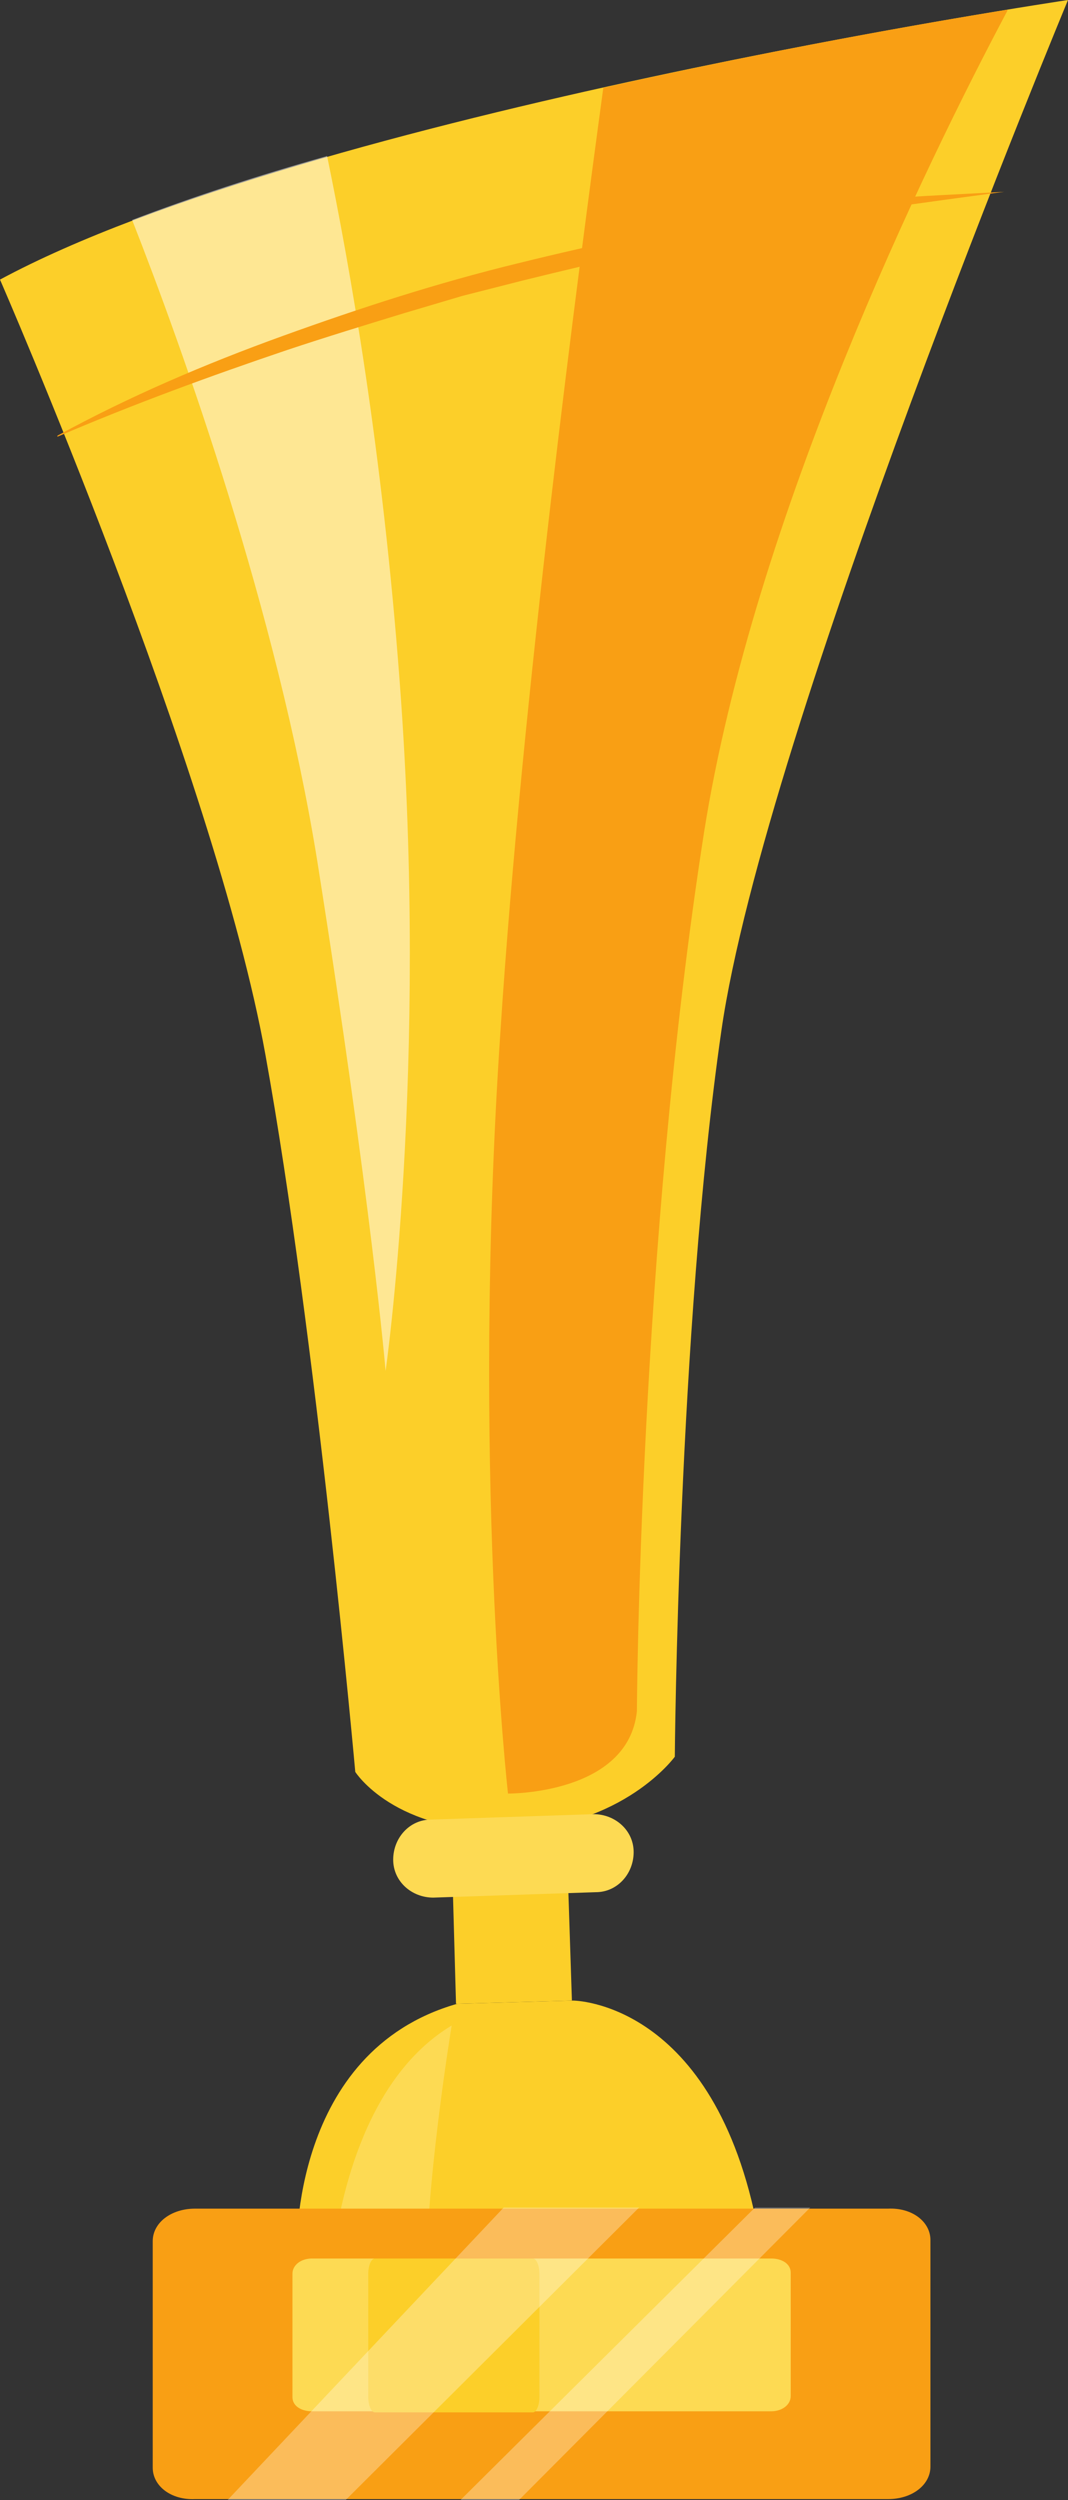 <?xml version="1.0" encoding="UTF-8"?>
<svg xmlns="http://www.w3.org/2000/svg" version="1.1" viewBox="0 0 98.6 230.7">
  <rect x="0" y="0" width="98.6" height="230.7" fill="#333333" stroke="none"/>
  <defs>
    <style>
      .cls-1 {
        fill: #f99f14;
      }

      .cls-2 {
        fill: #fccf29;
      }

      .cls-3 {
        fill: #fff;
      }

      .cls-4 {
        fill: #fffffd;
      }

      .cls-5 {
        opacity: .3;
      }

      .cls-6 {
        opacity: .5;
      }

      .cls-7 {
        fill: #fdda53;
      }
    </style>
  </defs>
  <!-- Generator: Adobe Illustrator 28.7.5, SVG Export Plug-In . SVG Version: 1.2.0 Build 176)  -->
  <g>
    <g id="Layer_1">
      <path class="cls-2" d="M0,25.8s19.8,45.4,24.5,71.5c4.7,26,8.3,66.2,8.3,66.2,0,0,3.6,5.7,14.2,5.4,10.6-.3,15.3-6.8,15.3-6.8,0,0,.3-39.3,4.3-67C70.6,67.3,98.6,0,98.6,0,98.6,0,28.6,10.4,0,25.8Z"/>
      <path class="cls-2" d="M41.6,167l.5,17.9,10.7-.3-.6-18.4s-11.3,1.6-10.6.8Z"/>
      <path class="cls-7" d="M55,174.6l-15,.5c-2,0-3.7-1.5-3.7-3.5s1.5-3.7,3.5-3.7l15-.5c2,0,3.7,1.5,3.7,3.5s-1.5,3.7-3.5,3.7Z"/>
      <path class="cls-2" d="M27.4,207.7s-.6-18.4,14.8-22.8l10.7-.3s13.1,0,17.1,21.3c0,0-5.7,5.5-20.2,5.9-14.5.4-22.4-4.2-22.4-4.2h0Z"/>
      <path class="cls-1" d="M93,.9c-7.5,1.2-21.7,3.7-37.3,7.2-2.3,16.9-7.5,56.3-9.5,87.1-2.7,40.3.7,70.3.7,70.3,0,0,11.1.1,11.9-7.6,0,0,.2-42.7,6.2-81.1,4.6-29.1,20.5-61.7,28-75.8h0Z"/>
      <path class="cls-7" d="M39.4,211.3c-.3-8.6,2.3-24.4,2.3-24.4-8.3,5-10.5,16.8-11.1,22.2,2,.7,5,1.6,8.8,2.2h0Z"/>
      <path class="cls-1" d="M18,203.8h64c2.2-.1,3.9,1.2,3.9,2.9v20.9c0,1.7-1.7,3-3.9,3H18c-2.2.1-3.9-1.2-3.9-2.9v-20.9c0-1.7,1.7-3,3.9-3Z"/>
      <path class="cls-7" d="M28.8,208.4h42.4c1,0,1.8.5,1.8,1.3v11.4c0,.8-.8,1.4-1.8,1.4H28.8c-1,0-1.8-.5-1.8-1.3v-11.4c0-.8.8-1.4,1.8-1.4Z"/>
      <path class="cls-2" d="M34.6,208.4h14.6c.3,0,.6.6.6,1.4v11.4c0,.8-.3,1.4-.6,1.4h-14.6c-.3,0-.6-.6-.6-1.4v-11.4c0-.8.3-1.4.6-1.4Z"/>
      <g class="cls-5">
        <polygon class="cls-3" points="21 230.7 31.9 230.7 59 203.7 46.5 203.7 21 230.7"/>
      </g>
      <g class="cls-5">
        <polygon class="cls-3" points="47.9 230.7 74.8 203.7 69.7 203.7 42.5 230.7 47.9 230.7"/>
      </g>
      <g class="cls-6">
        <path class="cls-4" d="M29.3,79.5c5,31.6,6.3,47,6.3,47,0,0,4-27.8,1.3-63.6-1.6-21.4-4.6-38.3-6.7-48.5-6.4,1.8-12.5,3.8-18,5.9,4.6,11.7,13.4,36.2,17.1,59.2Z"/>
      </g>
      <path class="cls-1" d="M5.3,40.2c6.6-3.6,13.6-6.6,20.8-9.2s14.3-4.9,21.7-6.7c7.3-1.8,14.8-3.4,22.3-4.5l2.8-.4c.9-.1,1.9-.3,2.8-.4l5.6-.6c1.9-.2,3.8-.3,5.7-.4,1.9-.1,3.8-.2,5.7-.3-7.5,1-15,2-22.4,3.4-7.4,1.3-14.8,3-22.1,4.8l-5.5,1.4-5.4,1.6c-3.6,1.1-7.2,2.2-10.8,3.4-7.1,2.4-14.2,5-21.2,8h0Z"/>
    </g>
  </g>
</svg>